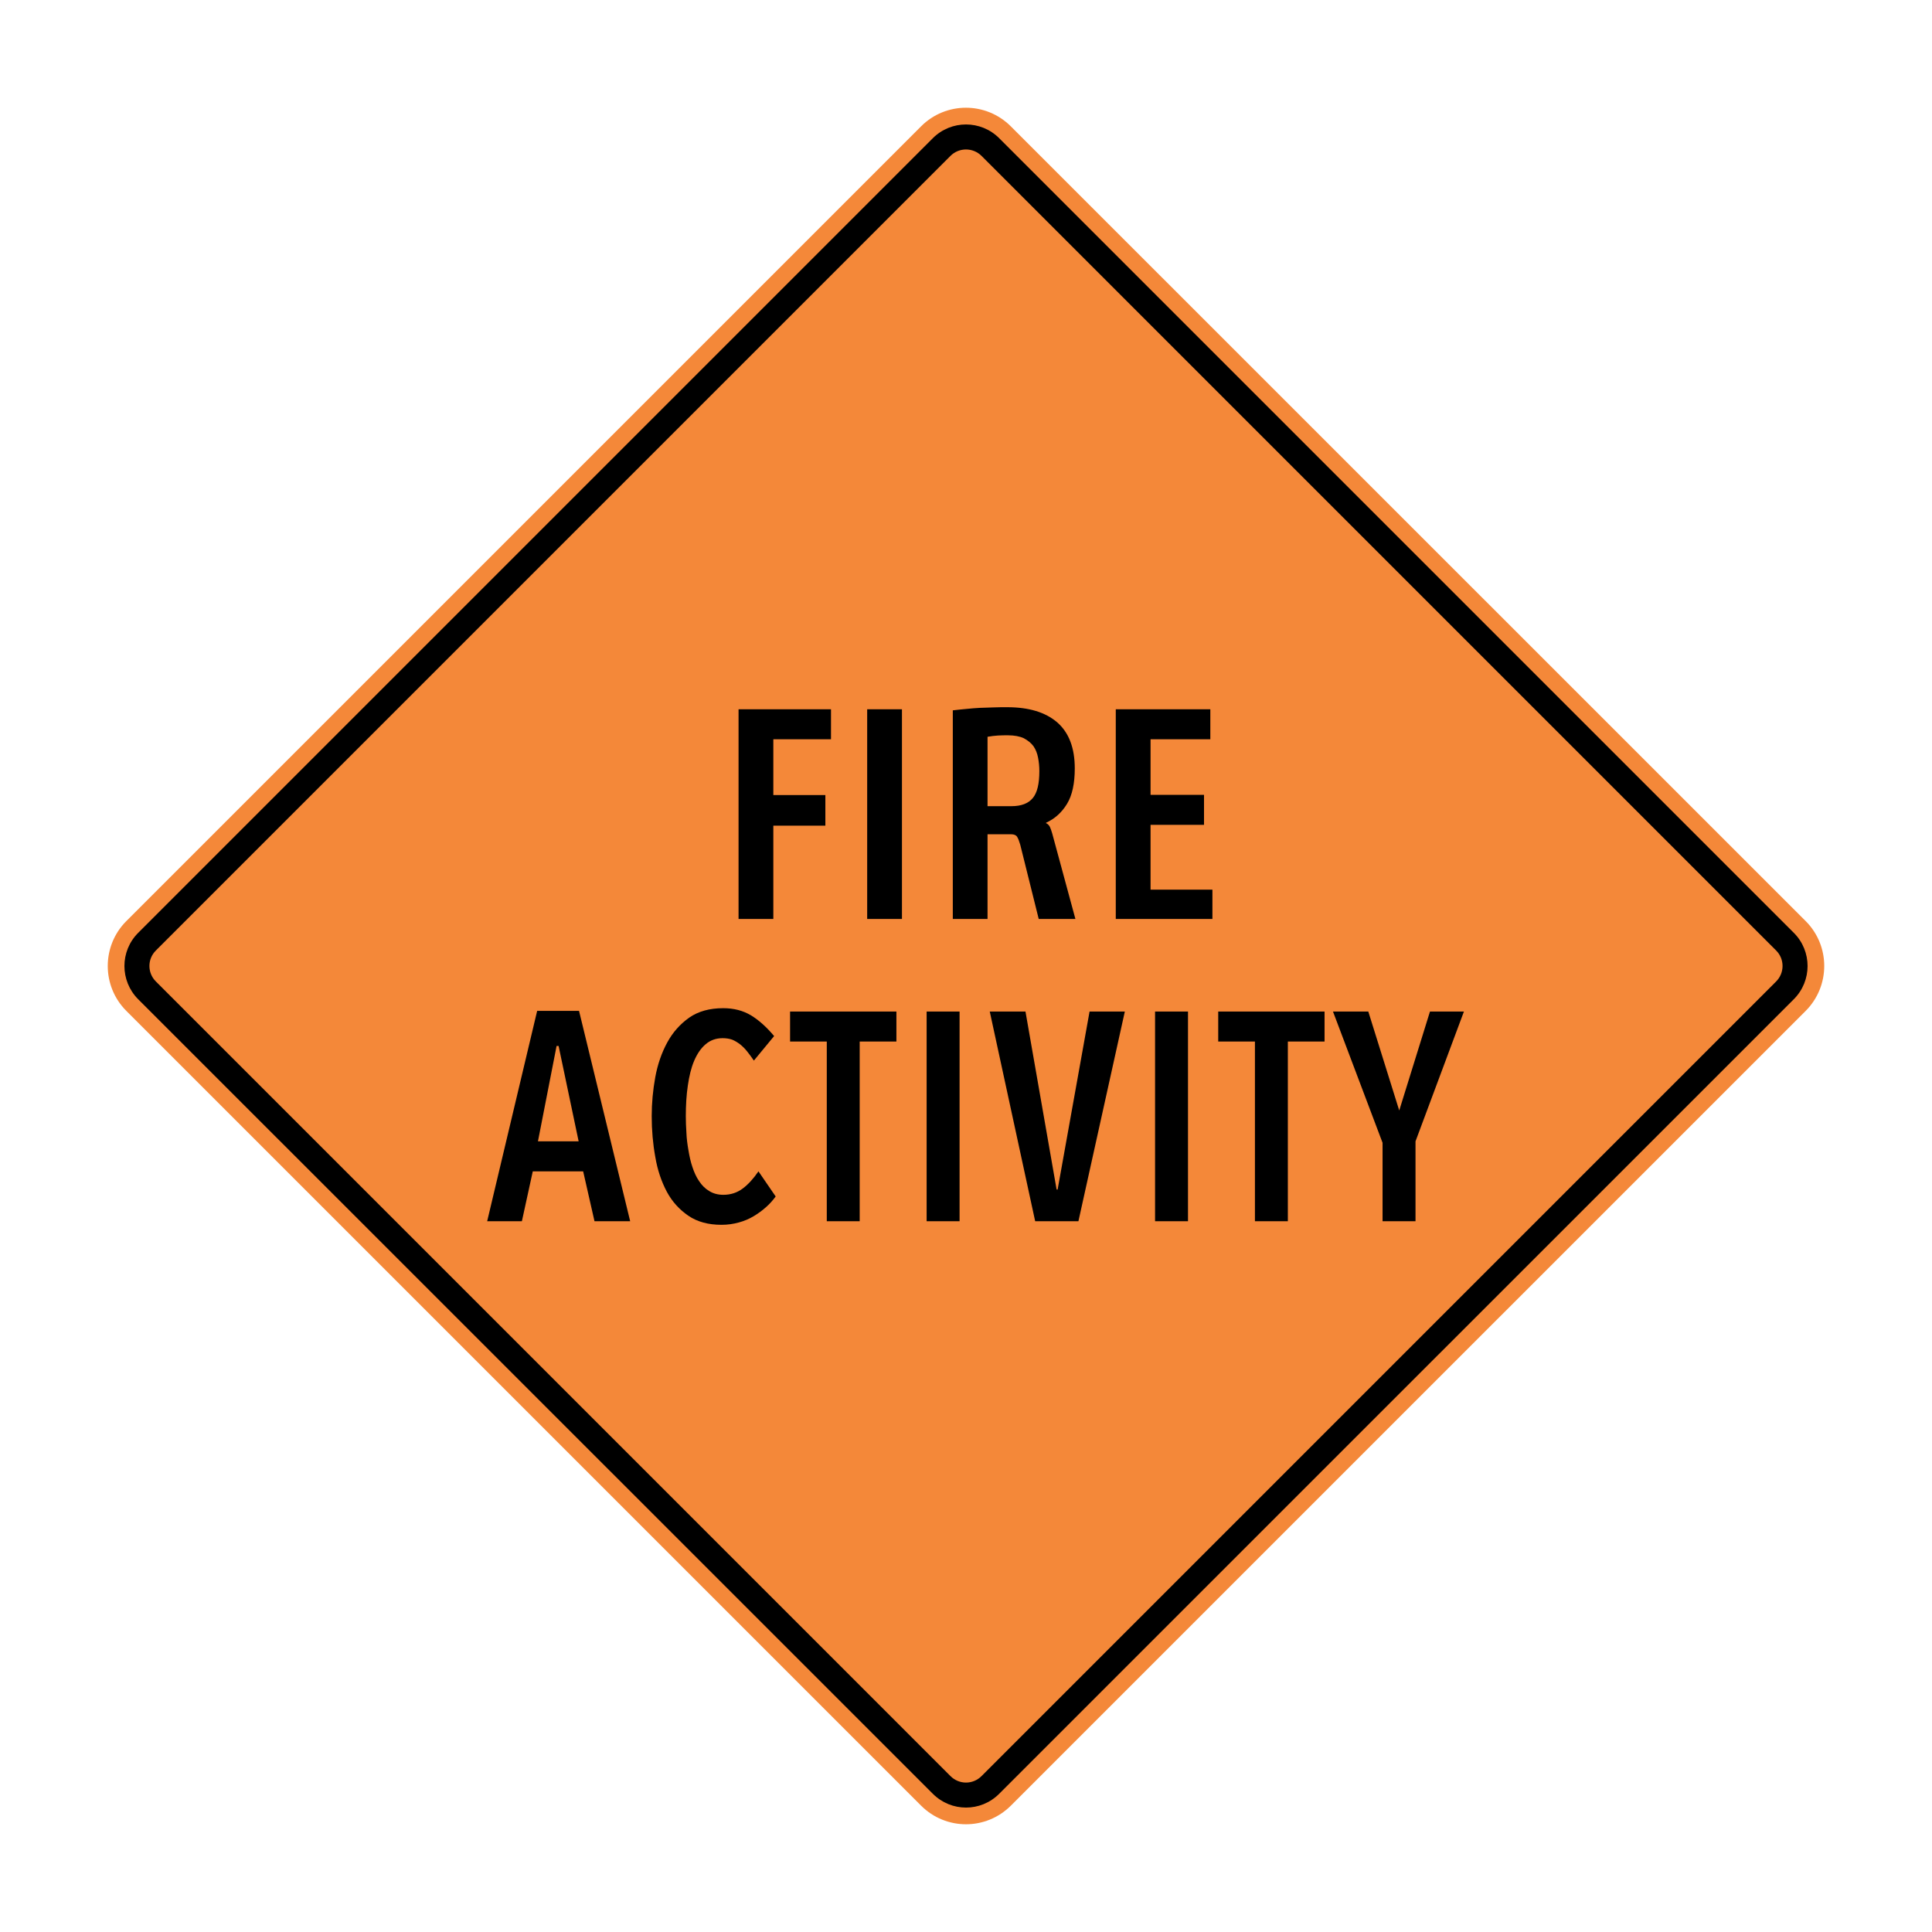 <?xml version="1.0" encoding="UTF-8"?> <svg xmlns="http://www.w3.org/2000/svg" xmlns:xlink="http://www.w3.org/1999/xlink" xmlns:xodm="http://www.corel.com/coreldraw/odm/2003" xmlns:dc="http://purl.org/dc/elements/1.1/" xmlns:cc="http://creativecommons.org/ns#" xmlns:rdf="http://www.w3.org/1999/02/22-rdf-syntax-ns#" xmlns:svg="http://www.w3.org/2000/svg" xml:space="preserve" width="215.9mm" height="215.9mm" version="1.1" shape-rendering="geometricPrecision" text-rendering="geometricPrecision" image-rendering="optimizeQuality" fill-rule="evenodd" clip-rule="evenodd" viewBox="0 0 21590 21590"> <g id="Layer_x0020_1">  <g id="_2241574788368"> <path fill="#F48839" d="M10292.53 20177.47c278.28,278.28 726.77,278.28 1005.02,-0.6l8879.77 -8879.16c277.88,-277.88 277.88,-727.77 0.71,-1005.03l-8880.88 -8879.47c-277.45,-278.88 -727.34,-278.88 -1004.22,-1.29l-8880.85 8880.76c-277.19,277.26 -277.19,727.15 0,1004.31l8880.45 8880.48z"></path> <path fill="black" d="M10424.45 20045.56l-8881.16 -8879.77c-203.5,-204.87 -204.19,-536.32 0.68,-741.13l8880.16 -8880.25c204.9,-204.9 537.27,-204.5 741.85,0l8880.16 8880.25c204.5,204.49 204.5,536.55 -0.31,741.44l-8879.85 8879.17c-205.18,205.89 -536.24,205.58 -741.53,0.29zm197.85 -197.15l0 0c95.7,95.72 249.81,95.72 345.54,0l8880.05 -8880.16c95.8,-95.7 96.12,-250.72 0.71,-346.13l-8880.76 -8880.88c-95.73,-94.38 -250.44,-95.01 -346.25,0.71l-8880.08 8880.17c-95.8,95.69 -95.38,250.03 0,345.41l8880.79 8880.88z"></path> <path fill="black" d="M8641.96 8261.47l644.32 0 0 -335.19 -1032.97 0 0 2343.04 388.65 0 0 -1042.53 581.37 0 0 -342.31 -581.37 0 0 -623.01zm1048.65 2007.85l0 0 388.67 0 0 -2343.04 -388.67 0 0 2343.04zm1924.01 -1651.86l0 0c0,140.63 -23.63,241.46 -72.9,300.19 -49.24,60.62 -128.78,91.36 -239.07,91.36l-266.99 0 0 -775.5c39.81,-7.04 77.6,-11.85 117.41,-14.16 37.39,-2.42 74.81,-2.42 109.77,-2.42 72.98,0 133.51,11.85 178.06,32.68 44.42,23.71 82.32,53.98 107.97,88.97 26.05,37.51 42.12,80.02 51.58,129.27 9.44,48.87 14.17,98.03 14.17,149.61zm-7.04 1651.86l0 0 409.96 0 -259.87 -958.29c-7.12,-25.53 -16.58,-51.58 -26.04,-72.38 -11.86,-21.32 -25.62,-32.69 -42.21,-39.81l0 -4.73c98.52,-44.43 175.72,-115.02 234.42,-211.11 58.62,-96.13 86.66,-229.64 86.66,-395.81 0,-229.63 -65.43,-400.53 -197.03,-515.54 -131.09,-112.28 -316.18,-168.59 -557.67,-168.59 -53.46,0 -107.46,0 -156.7,2.3 -49.28,2.43 -98.43,2.43 -147.71,4.85 -49.24,2.31 -96.09,6.52 -144.85,11.34 -49.27,4.73 -103.25,9.46 -159.04,16.5l0 2331.27 388.16 0 0 -946.43 265.08 0c30.38,0 53.49,9.46 65.35,27.95 11.88,19.01 23.62,49.25 35.11,88.97l206.38 829.51zm861.16 0l0 0 1079.92 0 0 -327.55 -691.27 0 0 -724.44 597.48 0 0 -334.67 -597.48 0 0 -621.19 668.04 0 0 -335.19 -1056.69 0 0 2343.04z"></path> <path fill="black" d="M6242.24 11688.24l223.99 1066.14 -454.62 0 208.2 -1066.14 22.43 0zm401.33 1959.08l0 0 398.62 0 -571.43 -2350.67 -468.1 0 -558.55 2350.67 387.85 0 121.86 -557.66 562.96 0 126.79 557.66zm2024.52 -276.96l0 0 -192.5 -280.7c-55.6,81.84 -115.62,147.19 -175.23,191.61 -62.24,46.97 -135.22,70.68 -217.15,70.68 -60.02,0 -113.31,-14.28 -157.74,-42.12 -44.34,-26.13 -81.93,-63.52 -112.82,-110.37 -30.95,-44.54 -55.57,-98.55 -75.29,-159.05 -20.09,-58.82 -33.57,-122.17 -44.34,-187.51 -11.14,-63.44 -20.21,-129.26 -22.4,-194.61 -4.42,-65.77 -6.76,-126.39 -6.76,-185.09 0,-121.74 6.76,-236.76 22.55,-342.31 15.16,-105.07 37.58,-198.86 70.67,-276.49 33.17,-77.2 75.29,-140.63 128.58,-185.17 51.07,-44.43 115.5,-67.66 188.48,-67.66 37.71,0 73.1,4.74 106.27,16.11 31.26,11.85 60.02,30.74 88.68,51.55 26.85,21.31 53.27,46.96 77.92,77.71 24.22,30.26 50.67,65.35 77.51,105.07l226.18 -274.06c-84.23,-100.82 -170.7,-178.05 -259.38,-232.03 -90.96,-53.97 -193.01,-79.53 -310.34,-79.53 -151.01,0 -277.25,34.99 -379.41,105.58 -101.74,72.47 -183.67,163.86 -245.91,278.88 -62.21,114.5 -106.66,243.28 -133.08,386.22 -26.36,145.4 -39.81,290.76 -39.81,436.13 0,157.13 13.45,309.14 39.81,454.51 24.71,147.67 69.05,276.45 128.58,389.07 60.02,112.28 142.03,201.25 241.86,269.42 99.43,67.76 221.79,100.94 369.98,100.94 69.05,0 133.08,-9.47 193.01,-26.14 59.62,-15.98 115.22,-39.72 166.17,-70.07 51.18,-30.78 95.53,-63.35 137.53,-100.74 42.15,-37.39 77.52,-77.2 108.38,-119.83zm938.88 -1731.4l0 0 410.28 0 0 -335.16 -1188.29 0 0 335.16 410.28 0 0 2008.36 367.73 0 0 -2008.36zm748.06 2008.36l0 0 368.16 0 0 -2343.52 -368.16 0 0 2343.52zm1696.2 0l0 0 518.65 -2343.52 -394.09 0 -356.99 1989.33 -11.26 0 -347.95 -1989.33 -399.11 0 507.49 2343.52 483.26 0zm856.43 0l0 0 368.16 0 0 -2343.52 -368.16 0 0 2343.52zm1483.98 -2008.36l0 0 410.16 0 0 -335.16 -1188.28 0 0 335.16 410.27 0 0 2008.36 367.85 0 0 -2008.36zm1426.56 1115.42l0 0 541.05 -1450.58 -379.39 0 -343.53 1105.96 -345.74 -1105.96 -394.69 0 554.05 1466.69 0 876.83 368.25 0 0 -892.94z"></path> </g> </g> </svg> 